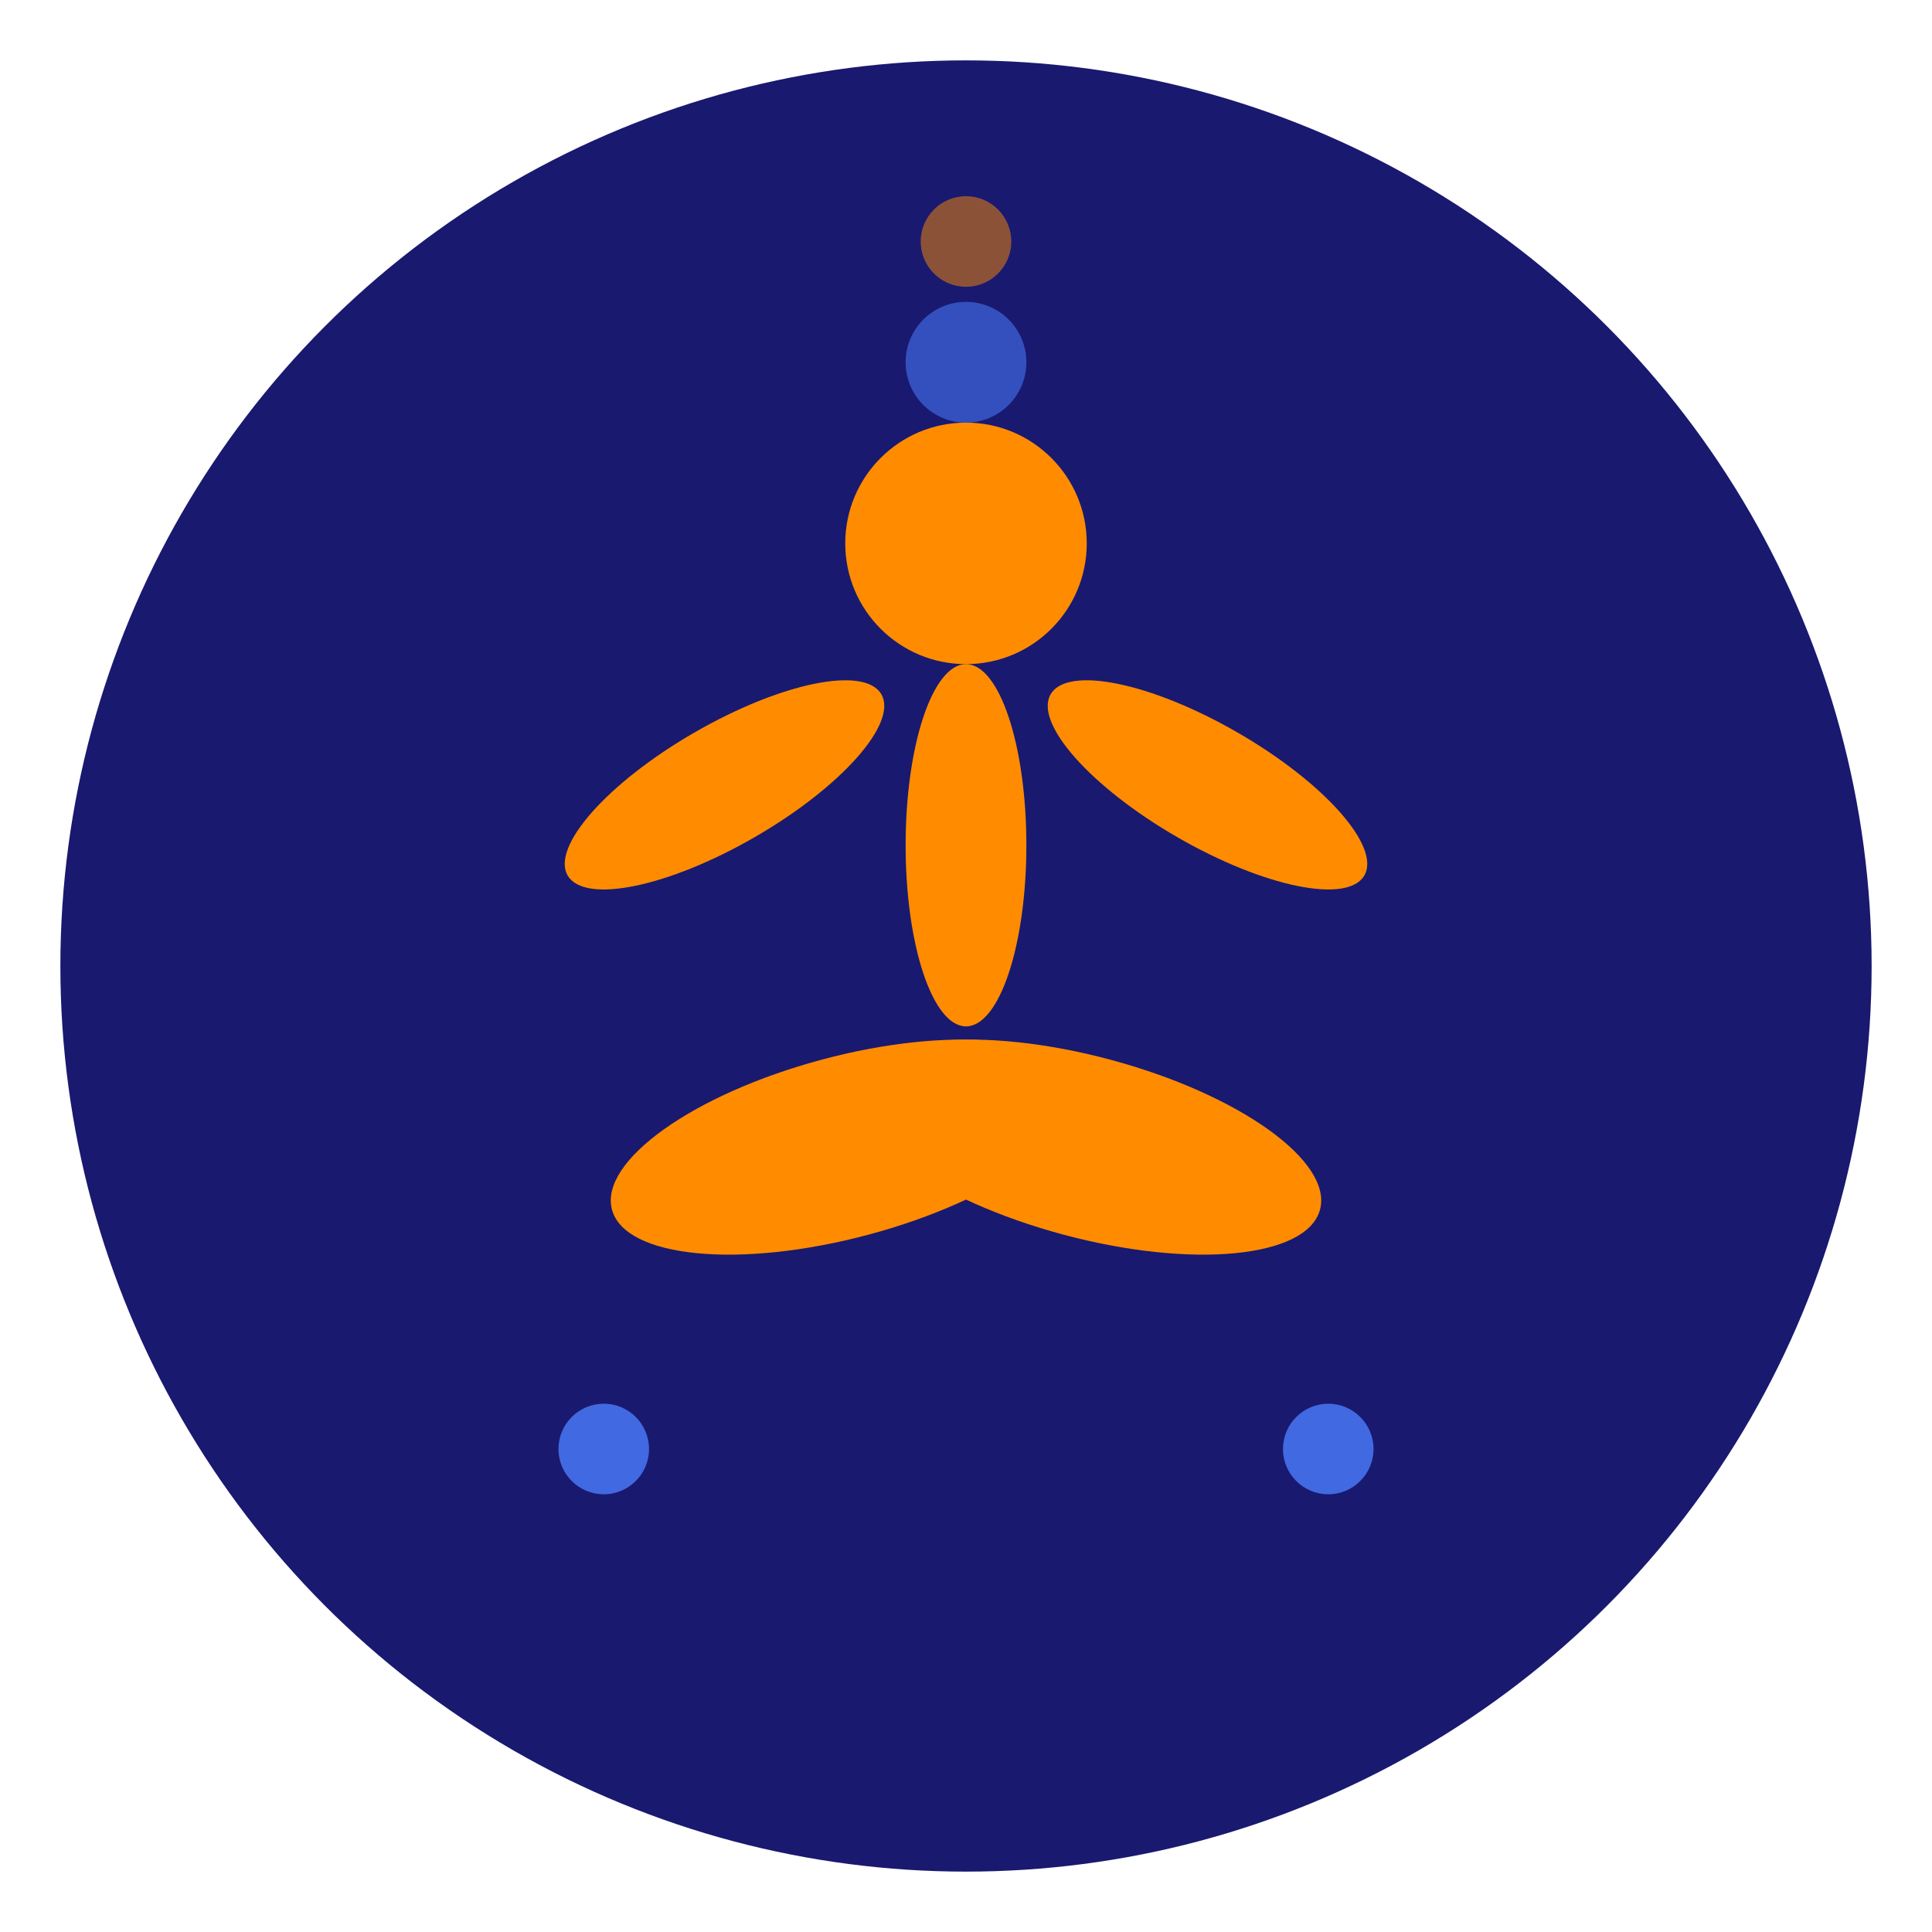 <svg
  xmlns="http://www.w3.org/2000/svg"
  viewBox="0 0 64 64"
  width="64"
  height="64"
>
  <defs>
    <style>
      .primary {
        fill: #191970;
      }
      .accent {
        fill: #ff8c00;
      }
      .secondary {
        fill: #4169e1;
      }
    </style>
  </defs>

  <!-- Background circle -->
  <circle cx="32" cy="32" r="30" class="primary" />

  <!-- Yoga pose figure -->
  <g class="accent">
    <!-- Head -->
    <circle cx="32" cy="18" r="4" />

    <!-- Body -->
    <ellipse cx="32" cy="28" rx="2" ry="6" />

    <!-- Arms in meditation pose -->
    <ellipse cx="24" cy="26" rx="6" ry="2" transform="rotate(-30 24 26)" />
    <ellipse cx="40" cy="26" rx="6" ry="2" transform="rotate(30 40 26)" />

    <!-- Legs in lotus position -->
    <ellipse cx="28" cy="38" rx="8" ry="3" transform="rotate(-15 28 38)" />
    <ellipse cx="36" cy="38" rx="8" ry="3" transform="rotate(15 36 38)" />
  </g>

  <!-- Meditation energy circles -->
  <circle cx="32" cy="12" r="2" class="secondary" opacity="0.7" />
  <circle cx="32" cy="8" r="1.5" class="accent" opacity="0.5" />

  <!-- Balance dots -->
  <circle cx="20" cy="48" r="1.5" class="secondary" />
  <circle cx="44" cy="48" r="1.5" class="secondary" />
</svg>
